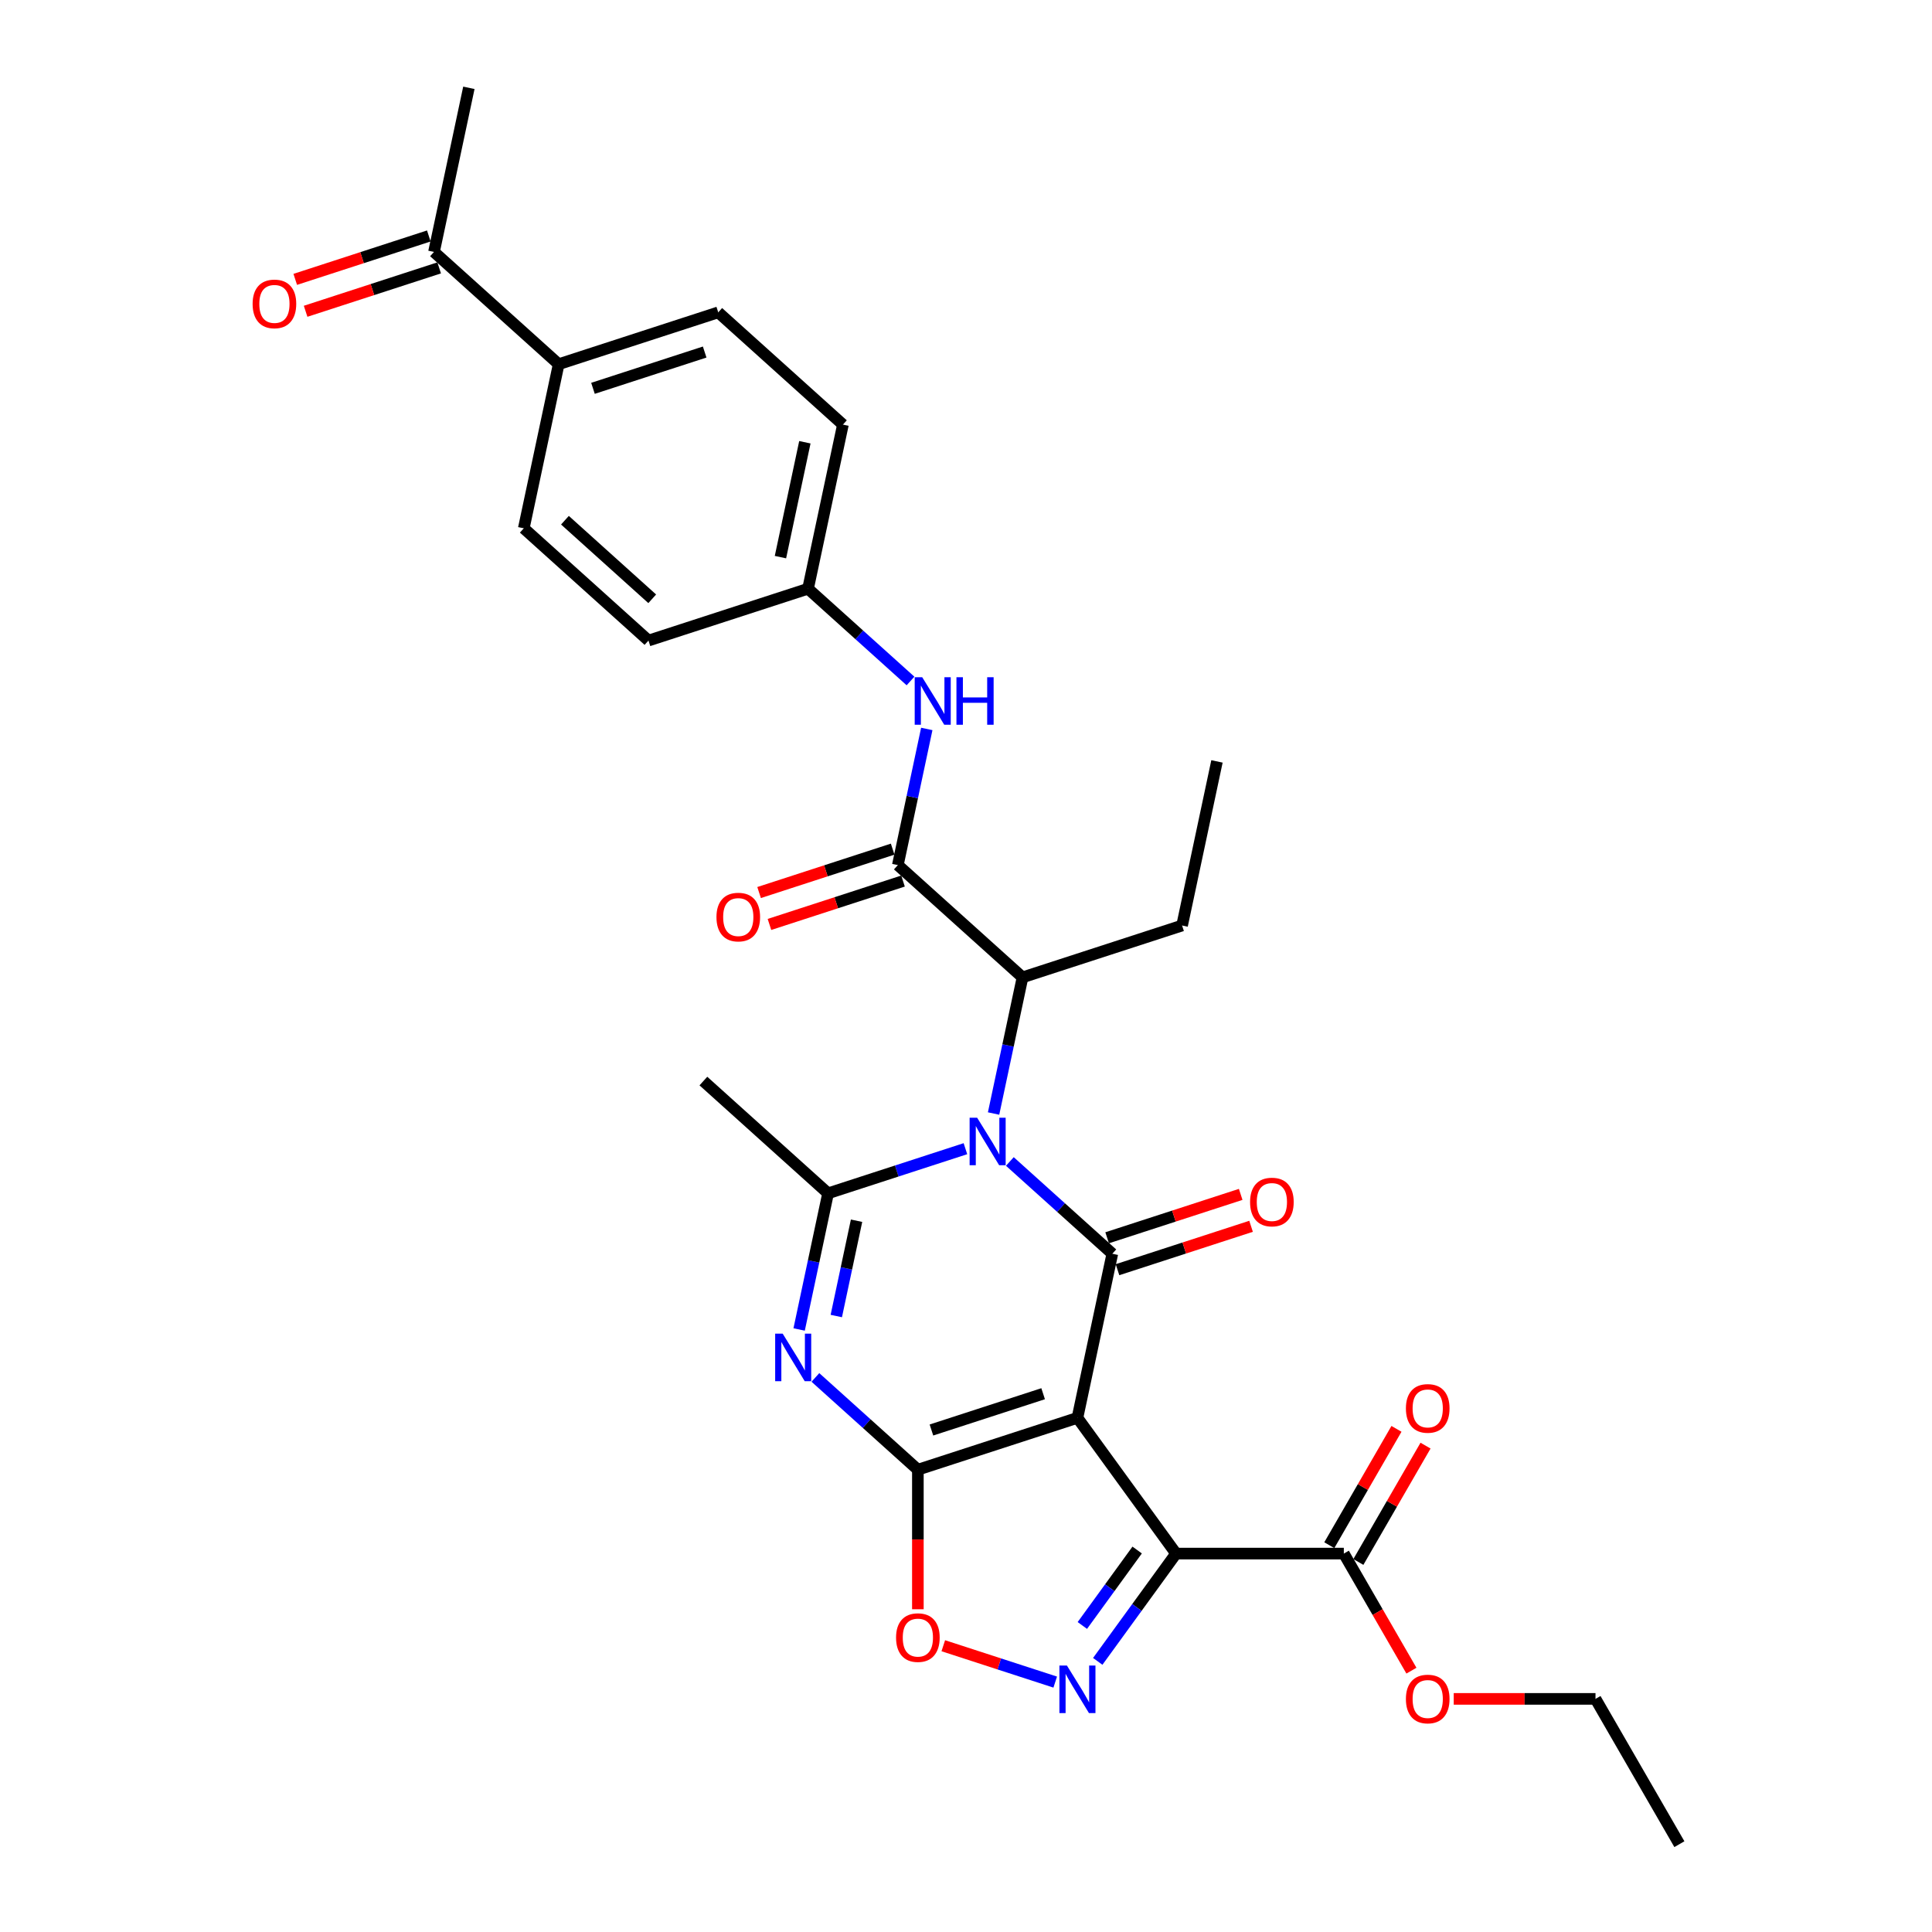 <?xml version='1.0' encoding='iso-8859-1'?>
<svg version='1.1' baseProfile='full'
              xmlns='http://www.w3.org/2000/svg'
                      xmlns:rdkit='http://www.rdkit.org/xml'
                      xmlns:xlink='http://www.w3.org/1999/xlink'
                  xml:space='preserve'
width='1000px' height='1000px' viewBox='0 0 1000 1000'>
<!-- END OF HEADER -->
<rect style='opacity:1.0;fill:#FFFFFF;stroke:none' width='1000' height='1000' x='0' y='0'> </rect>
<path class='bond-1' d='M 557.68,733.876 L 475.089,760.712' style='fill:none;fill-rule:evenodd;stroke:#000000;stroke-width:6px;stroke-linecap:butt;stroke-linejoin:miter;stroke-opacity:1' />
<path class='bond-1' d='M 539.924,721.384 L 482.111,740.168' style='fill:none;fill-rule:evenodd;stroke:#000000;stroke-width:6px;stroke-linecap:butt;stroke-linejoin:miter;stroke-opacity:1' />
<path class='bond-2' d='M 557.68,733.876 L 575.735,648.933' style='fill:none;fill-rule:evenodd;stroke:#000000;stroke-width:6px;stroke-linecap:butt;stroke-linejoin:miter;stroke-opacity:1' />
<path class='bond-3' d='M 557.68,733.876 L 608.724,804.132' style='fill:none;fill-rule:evenodd;stroke:#000000;stroke-width:6px;stroke-linecap:butt;stroke-linejoin:miter;stroke-opacity:1' />
<path class='bond-0' d='M 522.698,601.178 L 549.216,625.055' style='fill:none;fill-rule:evenodd;stroke:#0000FF;stroke-width:6px;stroke-linecap:butt;stroke-linejoin:miter;stroke-opacity:1' />
<path class='bond-0' d='M 549.216,625.055 L 575.735,648.933' style='fill:none;fill-rule:evenodd;stroke:#000000;stroke-width:6px;stroke-linecap:butt;stroke-linejoin:miter;stroke-opacity:1' />
<path class='bond-5' d='M 499.702,594.561 L 464.156,606.111' style='fill:none;fill-rule:evenodd;stroke:#0000FF;stroke-width:6px;stroke-linecap:butt;stroke-linejoin:miter;stroke-opacity:1' />
<path class='bond-5' d='M 464.156,606.111 L 428.609,617.66' style='fill:none;fill-rule:evenodd;stroke:#000000;stroke-width:6px;stroke-linecap:butt;stroke-linejoin:miter;stroke-opacity:1' />
<path class='bond-9' d='M 514.275,576.357 L 521.765,541.119' style='fill:none;fill-rule:evenodd;stroke:#0000FF;stroke-width:6px;stroke-linecap:butt;stroke-linejoin:miter;stroke-opacity:1' />
<path class='bond-9' d='M 521.765,541.119 L 529.255,505.882' style='fill:none;fill-rule:evenodd;stroke:#000000;stroke-width:6px;stroke-linecap:butt;stroke-linejoin:miter;stroke-opacity:1' />
<path class='bond-4' d='M 475.089,760.712 L 448.57,736.834' style='fill:none;fill-rule:evenodd;stroke:#000000;stroke-width:6px;stroke-linecap:butt;stroke-linejoin:miter;stroke-opacity:1' />
<path class='bond-4' d='M 448.57,736.834 L 422.052,712.956' style='fill:none;fill-rule:evenodd;stroke:#0000FF;stroke-width:6px;stroke-linecap:butt;stroke-linejoin:miter;stroke-opacity:1' />
<path class='bond-7' d='M 475.089,760.712 L 475.089,796.829' style='fill:none;fill-rule:evenodd;stroke:#000000;stroke-width:6px;stroke-linecap:butt;stroke-linejoin:miter;stroke-opacity:1' />
<path class='bond-7' d='M 475.089,796.829 L 475.089,832.946' style='fill:none;fill-rule:evenodd;stroke:#FF0000;stroke-width:6px;stroke-linecap:butt;stroke-linejoin:miter;stroke-opacity:1' />
<path class='bond-12' d='M 578.419,657.192 L 612.984,645.961' style='fill:none;fill-rule:evenodd;stroke:#000000;stroke-width:6px;stroke-linecap:butt;stroke-linejoin:miter;stroke-opacity:1' />
<path class='bond-12' d='M 612.984,645.961 L 647.549,634.73' style='fill:none;fill-rule:evenodd;stroke:#FF0000;stroke-width:6px;stroke-linecap:butt;stroke-linejoin:miter;stroke-opacity:1' />
<path class='bond-12' d='M 573.052,640.674 L 607.617,629.443' style='fill:none;fill-rule:evenodd;stroke:#000000;stroke-width:6px;stroke-linecap:butt;stroke-linejoin:miter;stroke-opacity:1' />
<path class='bond-12' d='M 607.617,629.443 L 642.182,618.212' style='fill:none;fill-rule:evenodd;stroke:#FF0000;stroke-width:6px;stroke-linecap:butt;stroke-linejoin:miter;stroke-opacity:1' />
<path class='bond-6' d='M 608.724,804.132 L 588.458,832.026' style='fill:none;fill-rule:evenodd;stroke:#000000;stroke-width:6px;stroke-linecap:butt;stroke-linejoin:miter;stroke-opacity:1' />
<path class='bond-6' d='M 588.458,832.026 L 568.191,859.92' style='fill:none;fill-rule:evenodd;stroke:#0000FF;stroke-width:6px;stroke-linecap:butt;stroke-linejoin:miter;stroke-opacity:1' />
<path class='bond-6' d='M 588.593,802.292 L 574.407,821.818' style='fill:none;fill-rule:evenodd;stroke:#000000;stroke-width:6px;stroke-linecap:butt;stroke-linejoin:miter;stroke-opacity:1' />
<path class='bond-6' d='M 574.407,821.818 L 560.22,841.343' style='fill:none;fill-rule:evenodd;stroke:#0000FF;stroke-width:6px;stroke-linecap:butt;stroke-linejoin:miter;stroke-opacity:1' />
<path class='bond-10' d='M 608.724,804.132 L 695.565,804.132' style='fill:none;fill-rule:evenodd;stroke:#000000;stroke-width:6px;stroke-linecap:butt;stroke-linejoin:miter;stroke-opacity:1' />
<path class='bond-31' d='M 413.629,688.136 L 421.119,652.898' style='fill:none;fill-rule:evenodd;stroke:#0000FF;stroke-width:6px;stroke-linecap:butt;stroke-linejoin:miter;stroke-opacity:1' />
<path class='bond-31' d='M 421.119,652.898 L 428.609,617.66' style='fill:none;fill-rule:evenodd;stroke:#000000;stroke-width:6px;stroke-linecap:butt;stroke-linejoin:miter;stroke-opacity:1' />
<path class='bond-31' d='M 432.865,681.176 L 438.108,656.509' style='fill:none;fill-rule:evenodd;stroke:#0000FF;stroke-width:6px;stroke-linecap:butt;stroke-linejoin:miter;stroke-opacity:1' />
<path class='bond-31' d='M 438.108,656.509 L 443.351,631.843' style='fill:none;fill-rule:evenodd;stroke:#000000;stroke-width:6px;stroke-linecap:butt;stroke-linejoin:miter;stroke-opacity:1' />
<path class='bond-21' d='M 428.609,617.66 L 364.074,559.552' style='fill:none;fill-rule:evenodd;stroke:#000000;stroke-width:6px;stroke-linecap:butt;stroke-linejoin:miter;stroke-opacity:1' />
<path class='bond-30' d='M 546.182,870.652 L 517.215,861.24' style='fill:none;fill-rule:evenodd;stroke:#0000FF;stroke-width:6px;stroke-linecap:butt;stroke-linejoin:miter;stroke-opacity:1' />
<path class='bond-30' d='M 517.215,861.24 L 488.247,851.828' style='fill:none;fill-rule:evenodd;stroke:#FF0000;stroke-width:6px;stroke-linecap:butt;stroke-linejoin:miter;stroke-opacity:1' />
<path class='bond-8' d='M 464.72,447.773 L 529.255,505.882' style='fill:none;fill-rule:evenodd;stroke:#000000;stroke-width:6px;stroke-linecap:butt;stroke-linejoin:miter;stroke-opacity:1' />
<path class='bond-11' d='M 464.72,447.773 L 472.21,412.536' style='fill:none;fill-rule:evenodd;stroke:#000000;stroke-width:6px;stroke-linecap:butt;stroke-linejoin:miter;stroke-opacity:1' />
<path class='bond-11' d='M 472.21,412.536 L 479.7,377.298' style='fill:none;fill-rule:evenodd;stroke:#0000FF;stroke-width:6px;stroke-linecap:butt;stroke-linejoin:miter;stroke-opacity:1' />
<path class='bond-13' d='M 462.036,439.514 L 427.471,450.745' style='fill:none;fill-rule:evenodd;stroke:#000000;stroke-width:6px;stroke-linecap:butt;stroke-linejoin:miter;stroke-opacity:1' />
<path class='bond-13' d='M 427.471,450.745 L 392.906,461.976' style='fill:none;fill-rule:evenodd;stroke:#FF0000;stroke-width:6px;stroke-linecap:butt;stroke-linejoin:miter;stroke-opacity:1' />
<path class='bond-13' d='M 467.403,456.033 L 432.838,467.263' style='fill:none;fill-rule:evenodd;stroke:#000000;stroke-width:6px;stroke-linecap:butt;stroke-linejoin:miter;stroke-opacity:1' />
<path class='bond-13' d='M 432.838,467.263 L 398.273,478.494' style='fill:none;fill-rule:evenodd;stroke:#FF0000;stroke-width:6px;stroke-linecap:butt;stroke-linejoin:miter;stroke-opacity:1' />
<path class='bond-25' d='M 529.255,505.882 L 611.846,479.046' style='fill:none;fill-rule:evenodd;stroke:#000000;stroke-width:6px;stroke-linecap:butt;stroke-linejoin:miter;stroke-opacity:1' />
<path class='bond-16' d='M 703.086,808.474 L 720.469,778.365' style='fill:none;fill-rule:evenodd;stroke:#000000;stroke-width:6px;stroke-linecap:butt;stroke-linejoin:miter;stroke-opacity:1' />
<path class='bond-16' d='M 720.469,778.365 L 737.853,748.257' style='fill:none;fill-rule:evenodd;stroke:#FF0000;stroke-width:6px;stroke-linecap:butt;stroke-linejoin:miter;stroke-opacity:1' />
<path class='bond-16' d='M 688.044,799.79 L 705.428,769.681' style='fill:none;fill-rule:evenodd;stroke:#000000;stroke-width:6px;stroke-linecap:butt;stroke-linejoin:miter;stroke-opacity:1' />
<path class='bond-16' d='M 705.428,769.681 L 722.811,739.572' style='fill:none;fill-rule:evenodd;stroke:#FF0000;stroke-width:6px;stroke-linecap:butt;stroke-linejoin:miter;stroke-opacity:1' />
<path class='bond-22' d='M 695.565,804.132 L 713.059,834.432' style='fill:none;fill-rule:evenodd;stroke:#000000;stroke-width:6px;stroke-linecap:butt;stroke-linejoin:miter;stroke-opacity:1' />
<path class='bond-22' d='M 713.059,834.432 L 730.552,864.732' style='fill:none;fill-rule:evenodd;stroke:#FF0000;stroke-width:6px;stroke-linecap:butt;stroke-linejoin:miter;stroke-opacity:1' />
<path class='bond-18' d='M 471.277,352.477 L 444.758,328.6' style='fill:none;fill-rule:evenodd;stroke:#0000FF;stroke-width:6px;stroke-linecap:butt;stroke-linejoin:miter;stroke-opacity:1' />
<path class='bond-18' d='M 444.758,328.6 L 418.239,304.722' style='fill:none;fill-rule:evenodd;stroke:#000000;stroke-width:6px;stroke-linecap:butt;stroke-linejoin:miter;stroke-opacity:1' />
<path class='bond-14' d='M 224.633,130.398 L 289.168,188.506' style='fill:none;fill-rule:evenodd;stroke:#000000;stroke-width:6px;stroke-linecap:butt;stroke-linejoin:miter;stroke-opacity:1' />
<path class='bond-17' d='M 221.949,122.139 L 187.384,133.37' style='fill:none;fill-rule:evenodd;stroke:#000000;stroke-width:6px;stroke-linecap:butt;stroke-linejoin:miter;stroke-opacity:1' />
<path class='bond-17' d='M 187.384,133.37 L 152.819,144.601' style='fill:none;fill-rule:evenodd;stroke:#FF0000;stroke-width:6px;stroke-linecap:butt;stroke-linejoin:miter;stroke-opacity:1' />
<path class='bond-17' d='M 227.316,138.657 L 192.751,149.888' style='fill:none;fill-rule:evenodd;stroke:#000000;stroke-width:6px;stroke-linecap:butt;stroke-linejoin:miter;stroke-opacity:1' />
<path class='bond-17' d='M 192.751,149.888 L 158.186,161.119' style='fill:none;fill-rule:evenodd;stroke:#FF0000;stroke-width:6px;stroke-linecap:butt;stroke-linejoin:miter;stroke-opacity:1' />
<path class='bond-26' d='M 224.633,130.398 L 242.688,45.455' style='fill:none;fill-rule:evenodd;stroke:#000000;stroke-width:6px;stroke-linecap:butt;stroke-linejoin:miter;stroke-opacity:1' />
<path class='bond-15' d='M 289.168,188.506 L 371.759,161.671' style='fill:none;fill-rule:evenodd;stroke:#000000;stroke-width:6px;stroke-linecap:butt;stroke-linejoin:miter;stroke-opacity:1' />
<path class='bond-15' d='M 306.924,200.999 L 364.738,182.214' style='fill:none;fill-rule:evenodd;stroke:#000000;stroke-width:6px;stroke-linecap:butt;stroke-linejoin:miter;stroke-opacity:1' />
<path class='bond-32' d='M 289.168,188.506 L 271.113,273.449' style='fill:none;fill-rule:evenodd;stroke:#000000;stroke-width:6px;stroke-linecap:butt;stroke-linejoin:miter;stroke-opacity:1' />
<path class='bond-23' d='M 418.239,304.722 L 335.649,331.557' style='fill:none;fill-rule:evenodd;stroke:#000000;stroke-width:6px;stroke-linecap:butt;stroke-linejoin:miter;stroke-opacity:1' />
<path class='bond-24' d='M 418.239,304.722 L 436.295,219.779' style='fill:none;fill-rule:evenodd;stroke:#000000;stroke-width:6px;stroke-linecap:butt;stroke-linejoin:miter;stroke-opacity:1' />
<path class='bond-24' d='M 403.959,288.369 L 416.598,228.909' style='fill:none;fill-rule:evenodd;stroke:#000000;stroke-width:6px;stroke-linecap:butt;stroke-linejoin:miter;stroke-opacity:1' />
<path class='bond-19' d='M 271.113,273.449 L 335.649,331.557' style='fill:none;fill-rule:evenodd;stroke:#000000;stroke-width:6px;stroke-linecap:butt;stroke-linejoin:miter;stroke-opacity:1' />
<path class='bond-19' d='M 292.415,269.258 L 337.59,309.934' style='fill:none;fill-rule:evenodd;stroke:#000000;stroke-width:6px;stroke-linecap:butt;stroke-linejoin:miter;stroke-opacity:1' />
<path class='bond-20' d='M 371.759,161.671 L 436.295,219.779' style='fill:none;fill-rule:evenodd;stroke:#000000;stroke-width:6px;stroke-linecap:butt;stroke-linejoin:miter;stroke-opacity:1' />
<path class='bond-27' d='M 752.446,879.339 L 789.136,879.339' style='fill:none;fill-rule:evenodd;stroke:#FF0000;stroke-width:6px;stroke-linecap:butt;stroke-linejoin:miter;stroke-opacity:1' />
<path class='bond-27' d='M 789.136,879.339 L 825.827,879.339' style='fill:none;fill-rule:evenodd;stroke:#000000;stroke-width:6px;stroke-linecap:butt;stroke-linejoin:miter;stroke-opacity:1' />
<path class='bond-28' d='M 611.846,479.046 L 629.901,394.103' style='fill:none;fill-rule:evenodd;stroke:#000000;stroke-width:6px;stroke-linecap:butt;stroke-linejoin:miter;stroke-opacity:1' />
<path class='bond-29' d='M 825.827,879.339 L 869.247,954.545' style='fill:none;fill-rule:evenodd;stroke:#000000;stroke-width:6px;stroke-linecap:butt;stroke-linejoin:miter;stroke-opacity:1' />
<path  class='atom-1' d='M 505.764 578.528
L 513.822 591.554
Q 514.621 592.84, 515.907 595.167
Q 517.192 597.494, 517.261 597.633
L 517.261 578.528
L 520.527 578.528
L 520.527 603.122
L 517.157 603.122
L 508.508 588.88
Q 507.5 587.212, 506.424 585.302
Q 505.381 583.391, 505.069 582.801
L 505.069 603.122
L 501.873 603.122
L 501.873 578.528
L 505.764 578.528
' fill='#0000FF'/>
<path  class='atom-5' d='M 405.118 690.307
L 413.176 703.333
Q 413.975 704.618, 415.261 706.946
Q 416.546 709.273, 416.615 709.412
L 416.615 690.307
L 419.881 690.307
L 419.881 714.9
L 416.511 714.9
L 407.862 700.658
Q 406.854 698.991, 405.778 697.081
Q 404.735 695.17, 404.423 694.58
L 404.423 714.9
L 401.227 714.9
L 401.227 690.307
L 405.118 690.307
' fill='#0000FF'/>
<path  class='atom-7' d='M 552.244 862.091
L 560.303 875.118
Q 561.102 876.403, 562.387 878.73
Q 563.672 881.058, 563.742 881.197
L 563.742 862.091
L 567.007 862.091
L 567.007 886.685
L 563.637 886.685
L 554.988 872.443
Q 553.981 870.776, 552.904 868.865
Q 551.862 866.955, 551.549 866.364
L 551.549 886.685
L 548.353 886.685
L 548.353 862.091
L 552.244 862.091
' fill='#0000FF'/>
<path  class='atom-8' d='M 463.8 847.622
Q 463.8 841.717, 466.718 838.417
Q 469.636 835.117, 475.089 835.117
Q 480.543 835.117, 483.461 838.417
Q 486.379 841.717, 486.379 847.622
Q 486.379 853.597, 483.426 857.001
Q 480.473 860.371, 475.089 860.371
Q 469.67 860.371, 466.718 857.001
Q 463.8 853.632, 463.8 847.622
M 475.089 857.592
Q 478.841 857.592, 480.856 855.091
Q 482.905 852.555, 482.905 847.622
Q 482.905 842.794, 480.856 840.362
Q 478.841 837.896, 475.089 837.896
Q 471.338 837.896, 469.288 840.328
Q 467.274 842.759, 467.274 847.622
Q 467.274 852.59, 469.288 855.091
Q 471.338 857.592, 475.089 857.592
' fill='#FF0000'/>
<path  class='atom-12' d='M 477.339 350.533
L 485.397 363.56
Q 486.196 364.845, 487.482 367.172
Q 488.767 369.499, 488.836 369.638
L 488.836 350.533
L 492.102 350.533
L 492.102 375.127
L 488.732 375.127
L 480.083 360.885
Q 479.075 359.217, 477.999 357.307
Q 476.957 355.396, 476.644 354.806
L 476.644 375.127
L 473.448 375.127
L 473.448 350.533
L 477.339 350.533
' fill='#0000FF'/>
<path  class='atom-12' d='M 495.054 350.533
L 498.389 350.533
L 498.389 360.989
L 510.964 360.989
L 510.964 350.533
L 514.298 350.533
L 514.298 375.127
L 510.964 375.127
L 510.964 363.768
L 498.389 363.768
L 498.389 375.127
L 495.054 375.127
L 495.054 350.533
' fill='#0000FF'/>
<path  class='atom-13' d='M 647.037 622.167
Q 647.037 616.262, 649.955 612.962
Q 652.873 609.662, 658.326 609.662
Q 663.78 609.662, 666.698 612.962
Q 669.615 616.262, 669.615 622.167
Q 669.615 628.142, 666.663 631.546
Q 663.71 634.915, 658.326 634.915
Q 652.907 634.915, 649.955 631.546
Q 647.037 628.176, 647.037 622.167
M 658.326 632.136
Q 662.078 632.136, 664.092 629.635
Q 666.142 627.1, 666.142 622.167
Q 666.142 617.339, 664.092 614.907
Q 662.078 612.441, 658.326 612.441
Q 654.575 612.441, 652.525 614.872
Q 650.51 617.304, 650.51 622.167
Q 650.51 627.134, 652.525 629.635
Q 654.575 632.136, 658.326 632.136
' fill='#FF0000'/>
<path  class='atom-14' d='M 370.839 474.678
Q 370.839 468.773, 373.757 465.473
Q 376.675 462.173, 382.129 462.173
Q 387.582 462.173, 390.5 465.473
Q 393.418 468.773, 393.418 474.678
Q 393.418 480.653, 390.466 484.057
Q 387.513 487.427, 382.129 487.427
Q 376.71 487.427, 373.757 484.057
Q 370.839 480.688, 370.839 474.678
M 382.129 484.648
Q 385.88 484.648, 387.895 482.147
Q 389.945 479.611, 389.945 474.678
Q 389.945 469.85, 387.895 467.418
Q 385.88 464.952, 382.129 464.952
Q 378.377 464.952, 376.328 467.384
Q 374.313 469.815, 374.313 474.678
Q 374.313 479.646, 376.328 482.147
Q 378.377 484.648, 382.129 484.648
' fill='#FF0000'/>
<path  class='atom-17' d='M 727.696 728.995
Q 727.696 723.09, 730.614 719.79
Q 733.532 716.49, 738.986 716.49
Q 744.439 716.49, 747.357 719.79
Q 750.275 723.09, 750.275 728.995
Q 750.275 734.97, 747.322 738.374
Q 744.37 741.743, 738.986 741.743
Q 733.567 741.743, 730.614 738.374
Q 727.696 735.005, 727.696 728.995
M 738.986 738.965
Q 742.737 738.965, 744.752 736.463
Q 746.801 733.928, 746.801 728.995
Q 746.801 724.167, 744.752 721.735
Q 742.737 719.269, 738.986 719.269
Q 735.234 719.269, 733.185 721.701
Q 731.17 724.132, 731.17 728.995
Q 731.17 733.962, 733.185 736.463
Q 735.234 738.965, 738.986 738.965
' fill='#FF0000'/>
<path  class='atom-18' d='M 130.753 157.303
Q 130.753 151.398, 133.671 148.098
Q 136.588 144.798, 142.042 144.798
Q 147.496 144.798, 150.414 148.098
Q 153.331 151.398, 153.331 157.303
Q 153.331 163.277, 150.379 166.682
Q 147.426 170.051, 142.042 170.051
Q 136.623 170.051, 133.671 166.682
Q 130.753 163.312, 130.753 157.303
M 142.042 167.272
Q 145.794 167.272, 147.808 164.771
Q 149.858 162.235, 149.858 157.303
Q 149.858 152.474, 147.808 150.043
Q 145.794 147.577, 142.042 147.577
Q 138.291 147.577, 136.241 150.008
Q 134.226 152.44, 134.226 157.303
Q 134.226 162.27, 136.241 164.771
Q 138.291 167.272, 142.042 167.272
' fill='#FF0000'/>
<path  class='atom-23' d='M 727.696 879.408
Q 727.696 873.503, 730.614 870.203
Q 733.532 866.903, 738.986 866.903
Q 744.439 866.903, 747.357 870.203
Q 750.275 873.503, 750.275 879.408
Q 750.275 885.383, 747.322 888.787
Q 744.37 892.157, 738.986 892.157
Q 733.567 892.157, 730.614 888.787
Q 727.696 885.418, 727.696 879.408
M 738.986 889.378
Q 742.737 889.378, 744.752 886.877
Q 746.801 884.341, 746.801 879.408
Q 746.801 874.58, 744.752 872.148
Q 742.737 869.682, 738.986 869.682
Q 735.234 869.682, 733.185 872.114
Q 731.17 874.545, 731.17 879.408
Q 731.17 884.376, 733.185 886.877
Q 735.234 889.378, 738.986 889.378
' fill='#FF0000'/>
</svg>
